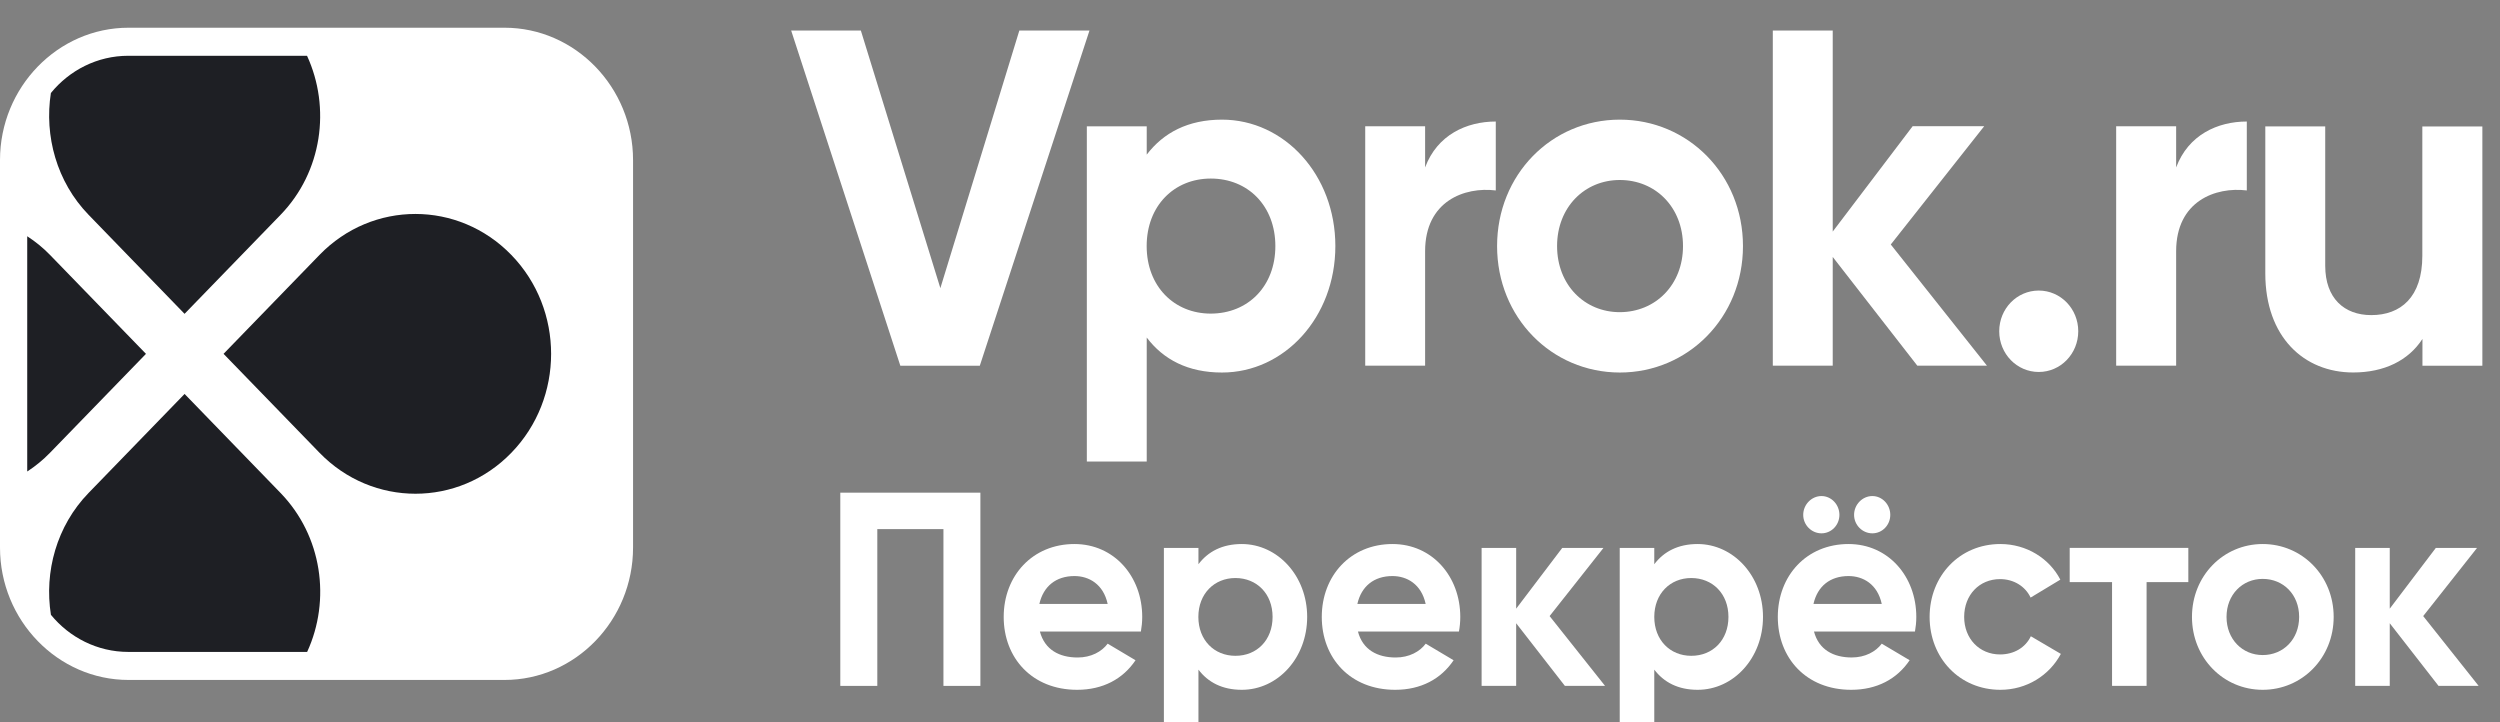 <svg width="90" height="26" viewBox="0 0 90 26" fill="none" xmlns="http://www.w3.org/2000/svg">
<rect x="0" y="0" width="90" height="26" fill="#808080" stroke="none"/>
<g clip-path="url(#clip0_5939_1006)">
<path d="M28.482 1.1H30.991L33.853 10.374L36.696 1.1H39.221L35.273 13.166H32.412L28.482 1.1Z" fill="white"/>
<path d="M48.073 8.859C48.073 11.428 46.234 13.411 43.992 13.411C42.769 13.411 41.883 12.946 41.282 12.151V16.615H39.126V4.549H41.282V5.567C41.886 4.775 42.772 4.307 43.992 4.307C46.234 4.307 48.073 6.29 48.073 8.859ZM45.913 8.859C45.913 7.412 44.926 6.428 43.589 6.428C42.267 6.428 41.28 7.41 41.28 8.859C41.28 10.306 42.267 11.29 43.589 11.29C44.929 11.287 45.913 10.306 45.913 8.859Z" fill="white"/>
<path d="M53.848 4.375V6.856C52.727 6.718 51.304 7.235 51.304 9.045V13.165H49.148V4.546H51.304V6.028C51.739 4.856 52.794 4.375 53.848 4.375Z" fill="white"/>
<path d="M53.895 8.859C53.895 6.29 55.852 4.307 58.313 4.307C60.772 4.307 62.747 6.29 62.747 8.859C62.747 11.428 60.772 13.411 58.313 13.411C55.852 13.408 53.895 11.425 53.895 8.859ZM60.588 8.859C60.588 7.462 59.6 6.48 58.313 6.48C57.043 6.48 56.055 7.462 56.055 8.859C56.055 10.256 57.043 11.238 58.313 11.238C59.6 11.235 60.588 10.253 60.588 8.859Z" fill="white"/>
<path d="M69.023 13.164L65.978 9.25V13.164H63.821V1.098H65.978V8.337L68.855 4.544H71.431L68.068 8.802L71.53 13.164H69.023Z" fill="white"/>
<path d="M71.972 11.925C71.972 11.114 72.607 10.46 73.395 10.46C74.182 10.46 74.817 11.114 74.817 11.925C74.817 12.737 74.182 13.391 73.395 13.391C72.607 13.391 71.972 12.737 71.972 11.925Z" fill="white"/>
<path d="M80.885 4.375V6.856C79.764 6.718 78.341 7.235 78.341 9.045V13.165H76.182V4.546H78.341V6.028C78.779 4.856 79.831 4.375 80.885 4.375Z" fill="white"/>
<path d="M89.365 4.548V13.167H87.208V12.202C86.706 12.977 85.835 13.409 84.714 13.409C82.942 13.409 81.551 12.133 81.551 9.842V4.551H83.708V9.567C83.708 10.739 84.394 11.344 85.365 11.344C86.42 11.344 87.204 10.706 87.204 9.207V4.553H89.365V4.548Z" fill="white"/>
<path d="M35.294 24.692H33.964V19.048H31.583V24.692H30.251V17.736H35.294V24.692Z" fill="white"/>
<path d="M38.795 23.67C39.278 23.67 39.662 23.461 39.876 23.172L40.879 23.769C40.426 24.445 39.702 24.833 38.776 24.833C37.156 24.833 36.133 23.689 36.133 22.209C36.133 20.73 37.166 19.585 38.68 19.585C40.108 19.585 41.12 20.749 41.12 22.209C41.12 22.399 41.101 22.567 41.072 22.735H37.436C37.61 23.392 38.138 23.67 38.795 23.67ZM39.876 21.742C39.721 21.027 39.2 20.738 38.68 20.738C38.015 20.738 37.562 21.106 37.417 21.742H39.876Z" fill="white"/>
<path d="M47.058 22.209C47.058 23.689 45.998 24.833 44.706 24.833C44.001 24.833 43.491 24.563 43.144 24.107V26.681H41.9V19.726H43.144V20.312C43.491 19.855 44.001 19.585 44.706 19.585C45.995 19.588 47.058 20.73 47.058 22.209ZM45.813 22.209C45.813 21.376 45.245 20.809 44.474 20.809C43.713 20.809 43.141 21.376 43.141 22.209C43.141 23.043 43.71 23.609 44.474 23.609C45.245 23.612 45.813 23.045 45.813 22.209Z" fill="white"/>
<path d="M50.245 23.67C50.728 23.67 51.113 23.461 51.326 23.172L52.33 23.769C51.876 24.445 51.153 24.833 50.227 24.833C48.606 24.833 47.584 23.689 47.584 22.209C47.584 20.73 48.617 19.585 50.13 19.585C51.559 19.585 52.57 20.749 52.57 22.209C52.57 22.399 52.552 22.567 52.522 22.735H48.886C49.057 23.392 49.589 23.67 50.245 23.67ZM51.324 21.742C51.169 21.027 50.648 20.738 50.128 20.738C49.463 20.738 49.009 21.106 48.865 21.742H51.324Z" fill="white"/>
<path d="M56.336 24.692L54.582 22.437V24.692H53.338V19.726H54.582V21.912L56.24 19.726H57.724L55.786 22.179L57.782 24.692H56.336Z" fill="white"/>
<path d="M63.468 22.209C63.468 23.689 62.408 24.833 61.116 24.833C60.411 24.833 59.901 24.563 59.554 24.107V26.681H58.31V19.726H59.554V20.312C59.901 19.855 60.411 19.585 61.116 19.585C62.405 19.588 63.468 20.73 63.468 22.209ZM62.224 22.209C62.224 21.376 61.655 20.809 60.884 20.809C60.123 20.809 59.554 21.376 59.554 22.209C59.554 23.043 60.123 23.609 60.884 23.609C61.655 23.612 62.224 23.045 62.224 22.209Z" fill="white"/>
<path d="M66.662 23.669C67.145 23.669 67.529 23.46 67.743 23.172L68.747 23.768C68.293 24.445 67.569 24.833 66.643 24.833C65.023 24.833 64.001 23.689 64.001 22.209C64.001 20.729 65.034 19.585 66.547 19.585C67.975 19.585 68.987 20.749 68.987 22.209C68.987 22.399 68.968 22.567 68.939 22.734H65.303C65.477 23.392 66.005 23.669 66.662 23.669ZM64.916 18.535C64.916 18.166 65.215 17.858 65.573 17.858C65.93 17.858 66.219 18.166 66.219 18.535C66.219 18.903 65.93 19.2 65.573 19.2C65.215 19.2 64.916 18.901 64.916 18.535ZM67.743 21.741C67.588 21.026 67.068 20.738 66.547 20.738C65.882 20.738 65.429 21.106 65.285 21.741H67.743ZM66.747 18.535C66.747 18.166 67.046 17.858 67.404 17.858C67.762 17.858 68.05 18.166 68.05 18.535C68.05 18.903 67.762 19.2 67.404 19.2C67.046 19.2 66.747 18.901 66.747 18.535Z" fill="white"/>
<path d="M69.466 22.209C69.466 20.73 70.547 19.585 72.013 19.585C72.958 19.585 73.777 20.103 74.172 20.867L73.102 21.513C72.91 21.106 72.493 20.848 72.002 20.848C71.26 20.848 70.71 21.414 70.71 22.209C70.71 22.993 71.26 23.56 72.002 23.56C72.504 23.56 72.918 23.312 73.11 22.905L74.191 23.54C73.777 24.316 72.958 24.833 72.013 24.833C70.547 24.833 69.466 23.689 69.466 22.209Z" fill="white"/>
<path d="M78.783 20.956H77.277V24.691H76.034V20.956H74.509V19.724H78.78V20.956H78.783Z" fill="white"/>
<path d="M78.911 22.209C78.911 20.73 80.04 19.585 81.457 19.585C82.875 19.585 84.012 20.727 84.012 22.209C84.012 23.689 82.875 24.833 81.457 24.833C80.04 24.833 78.911 23.689 78.911 22.209ZM82.769 22.209C82.769 21.403 82.2 20.84 81.457 20.84C80.726 20.84 80.155 21.406 80.155 22.209C80.155 23.012 80.724 23.582 81.457 23.582C82.2 23.582 82.769 23.015 82.769 22.209Z" fill="white"/>
<path d="M87.787 24.692L86.031 22.437V24.692H84.787V19.726H86.031V21.912L87.689 19.726H89.173L87.235 22.179L89.231 24.692H87.787Z" fill="white"/>
<path d="M18.164 0.998H4.626C2.081 0.998 0 3.142 0 5.764V19.712C0 22.334 2.081 24.478 4.626 24.478H18.164C20.709 24.478 22.79 22.334 22.79 19.712V5.764C22.79 3.144 20.709 0.998 18.164 0.998Z" fill="white"/>
<path d="M11.503 9.176L8.048 12.738L11.503 16.3C13.411 18.266 16.504 18.266 18.409 16.3C20.317 14.334 20.317 11.145 18.409 9.179C16.501 7.211 13.408 7.211 11.503 9.176Z" fill="#1E1F24"/>
<path d="M5.255 12.739L1.801 9.178C1.547 8.916 1.271 8.694 0.98 8.505V16.974C1.271 16.785 1.547 16.561 1.801 16.299L5.255 12.739Z" fill="#1E1F24"/>
<path d="M10.097 17.744L6.645 14.182L3.191 17.744C2.035 18.935 1.589 20.588 1.833 22.133C2.501 22.948 3.503 23.469 4.619 23.469H11.057C11.919 21.598 11.599 19.292 10.097 17.744Z" fill="#1E1F24"/>
<path d="M3.192 7.736L6.644 11.298L10.098 7.736C11.6 6.189 11.915 3.88 11.053 2.008H4.618C3.501 2.008 2.5 2.53 1.832 3.348C1.591 4.89 2.039 6.548 3.192 7.736Z" fill="#1E1F24"/>
</g>
<defs>
<clipPath id="clip0_5939_1006">
<rect width="89.375" height="26" fill="white"/>
</clipPath>
</defs>
</svg>
